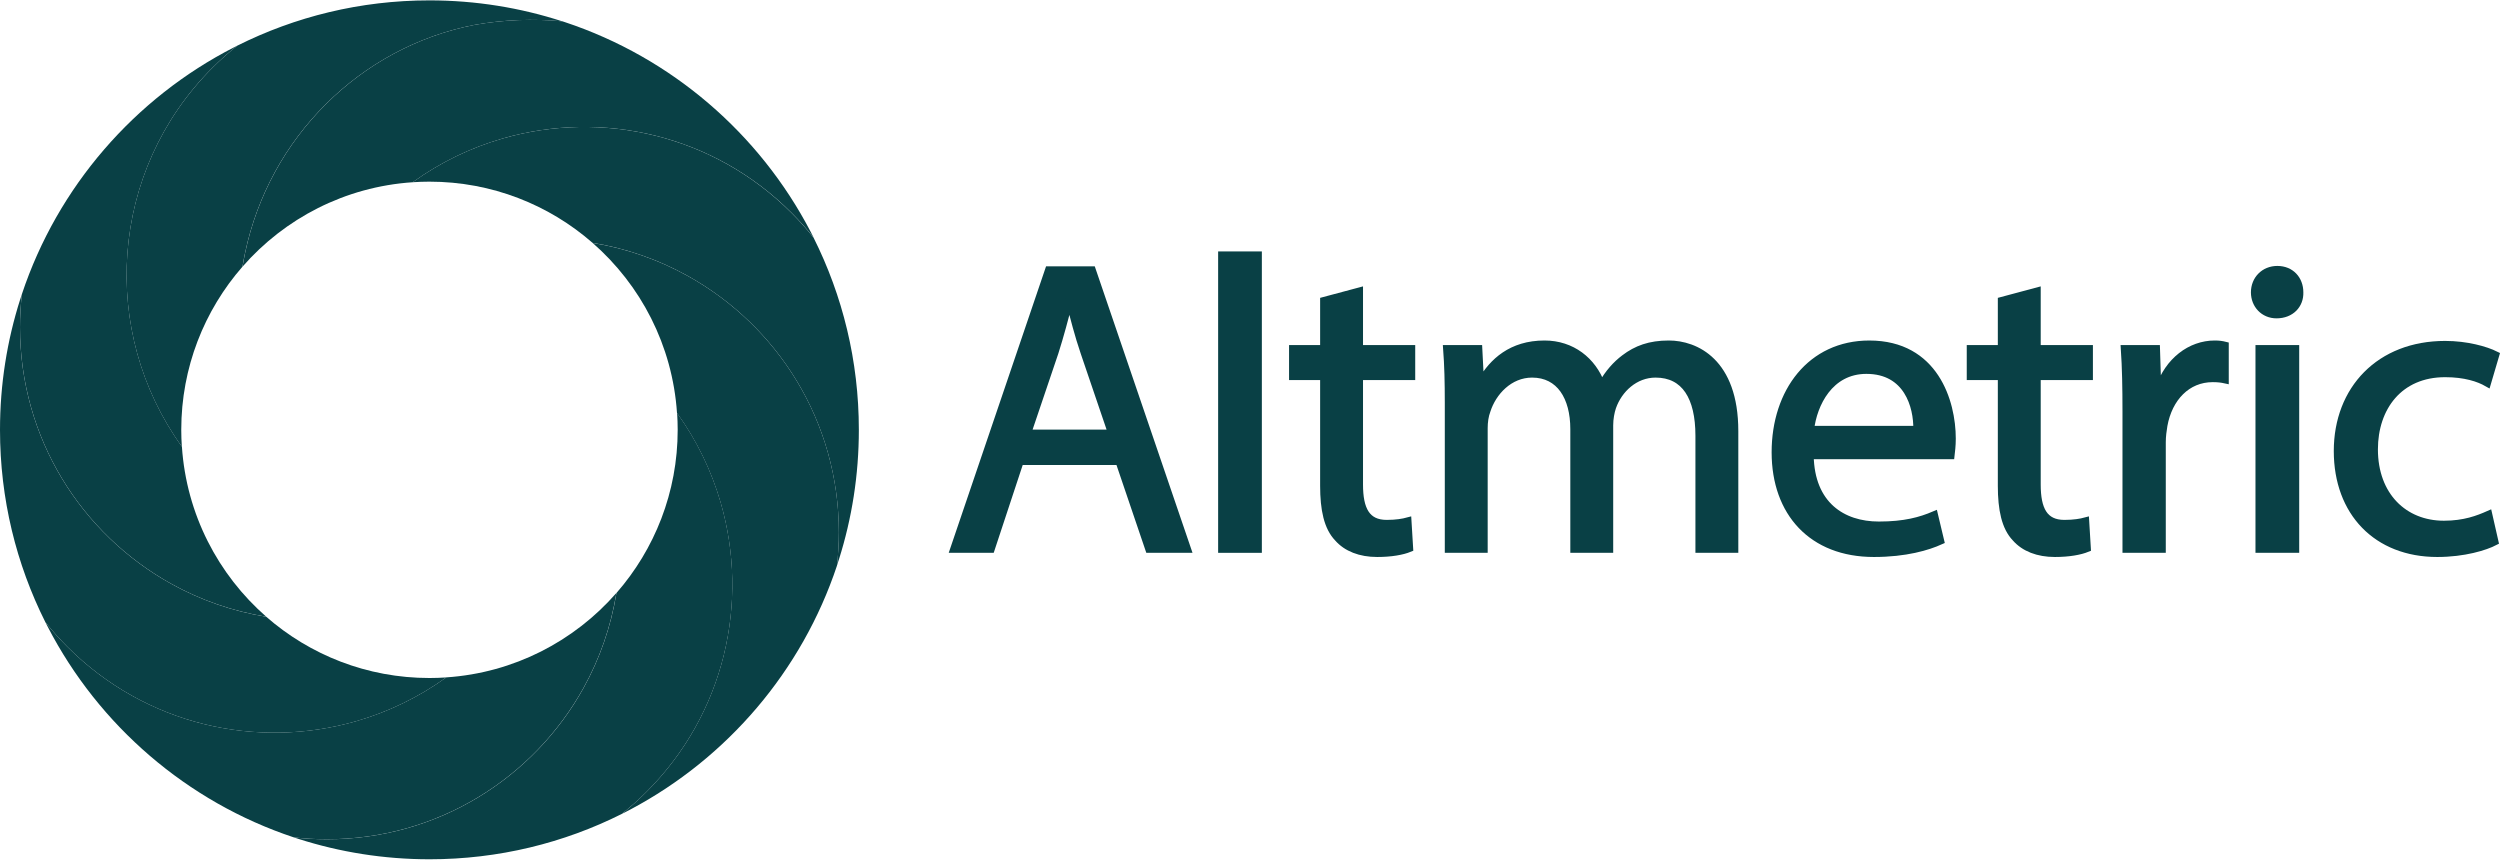 <svg width="202" height="70" viewBox="0 0 202 70" fill="none" xmlns="http://www.w3.org/2000/svg">
<g clip-path="url(#clip0_1_3738)">
<path d="M89.82 35.003L87.611 28.509C87.109 27.036 86.774 25.697 86.439 24.392H86.372C86.037 25.731 85.669 27.103 85.234 28.475L83.025 35.003H89.82ZM82.422 37.279L80.079 44.375H77.066L84.732 21.814H88.247L95.945 44.375H92.832L90.422 37.279H82.422Z" fill="#094045"/>
<path d="M89.82 35.003L87.611 28.509C87.109 27.036 86.774 25.697 86.439 24.392H86.372C86.037 25.731 85.669 27.103 85.234 28.475L83.025 35.003H89.82ZM82.422 37.279L80.079 44.375H77.066L84.732 21.814H88.247L95.945 44.375H92.832L90.422 37.279H82.422Z" stroke="#094045" stroke-width="0.587" stroke-miterlimit="10"/>
<path d="M98.719 20.609H101.664V44.375H98.719V20.609Z" fill="#094045"/>
<path d="M98.719 20.609H101.664V44.375H98.719V20.609Z" stroke="#094045" stroke-width="0.587" stroke-miterlimit="10"/>
<path d="M109.838 23.522V28.175H114.056V30.418H109.838V39.154C109.838 41.163 110.408 42.301 112.048 42.301C112.818 42.301 113.387 42.2 113.755 42.1L113.889 44.309C113.32 44.543 112.416 44.711 111.278 44.711C109.906 44.711 108.801 44.276 108.098 43.472C107.261 42.602 106.96 41.163 106.96 39.255V30.418H104.449V28.175H106.96V24.292L109.838 23.522Z" fill="#094045"/>
<path d="M109.838 23.522V28.175H114.056V30.418H109.838V39.154C109.838 41.163 110.408 42.301 112.048 42.301C112.818 42.301 113.387 42.2 113.755 42.1L113.889 44.309C113.32 44.543 112.416 44.711 111.278 44.711C109.906 44.711 108.801 44.276 108.098 43.472C107.261 42.602 106.96 41.163 106.96 39.255V30.418H104.449V28.175H106.96V24.292L109.838 23.522Z" stroke="#094045" stroke-width="0.587" stroke-miterlimit="10"/>
<path d="M117.033 32.559C117.033 30.885 116.999 29.513 116.898 28.174H119.476L119.61 30.785H119.71C120.614 29.245 122.12 27.806 124.798 27.806C127.007 27.806 128.681 29.145 129.384 31.053H129.451C129.953 30.149 130.589 29.446 131.258 28.944C132.229 28.207 133.3 27.806 134.84 27.806C136.982 27.806 140.162 29.212 140.162 34.835V44.375H137.284V35.204C137.284 32.09 136.145 30.216 133.769 30.216C132.095 30.216 130.79 31.455 130.288 32.894C130.154 33.295 130.053 33.831 130.053 34.367V44.375H127.175V34.668C127.175 32.09 126.037 30.216 123.794 30.216C121.953 30.216 120.614 31.689 120.145 33.162C119.978 33.597 119.911 34.099 119.911 34.601V44.375H117.033V32.559Z" fill="#094045"/>
<path d="M117.033 32.559C117.033 30.885 116.999 29.513 116.898 28.174H119.476L119.61 30.785H119.71C120.614 29.245 122.12 27.806 124.798 27.806C127.007 27.806 128.681 29.145 129.384 31.053H129.451C129.953 30.149 130.589 29.446 131.258 28.944C132.229 28.207 133.3 27.806 134.84 27.806C136.982 27.806 140.162 29.212 140.162 34.835V44.375H137.284V35.204C137.284 32.09 136.145 30.216 133.769 30.216C132.095 30.216 130.79 31.455 130.288 32.894C130.154 33.295 130.053 33.831 130.053 34.367V44.375H127.175V34.668C127.175 32.09 126.037 30.216 123.794 30.216C121.953 30.216 120.614 31.689 120.145 33.162C119.978 33.597 119.911 34.099 119.911 34.601V44.375H117.033V32.559Z" stroke="#094045" stroke-width="0.587" stroke-miterlimit="10"/>
<path d="M154.889 34.702C154.923 32.828 154.119 29.916 150.805 29.916C147.826 29.916 146.521 32.66 146.287 34.702H154.889ZM146.253 36.811C146.32 40.794 148.864 42.434 151.81 42.434C153.919 42.434 155.19 42.066 156.295 41.598L156.797 43.706C155.76 44.175 153.985 44.711 151.408 44.711C146.42 44.711 143.441 41.43 143.441 36.543C143.441 31.656 146.32 27.807 151.04 27.807C156.329 27.807 157.734 32.46 157.734 35.439C157.734 36.041 157.668 36.51 157.634 36.811H146.253Z" fill="#094045"/>
<path d="M154.889 34.702C154.923 32.828 154.119 29.916 150.805 29.916C147.826 29.916 146.521 32.66 146.287 34.702H154.889ZM146.253 36.811C146.32 40.794 148.864 42.434 151.81 42.434C153.919 42.434 155.19 42.066 156.295 41.598L156.797 43.706C155.76 44.175 153.985 44.711 151.408 44.711C146.42 44.711 143.441 41.43 143.441 36.543C143.441 31.656 146.32 27.807 151.04 27.807C156.329 27.807 157.734 32.46 157.734 35.439C157.734 36.041 157.668 36.51 157.634 36.811H146.253Z" stroke="#094045" stroke-width="0.587" stroke-miterlimit="10"/>
<path d="M164.596 23.522V28.175H168.814V30.418H164.596V39.154C164.596 41.163 165.165 42.301 166.805 42.301C167.575 42.301 168.144 42.2 168.513 42.1L168.647 44.309C168.077 44.543 167.174 44.711 166.035 44.711C164.663 44.711 163.559 44.276 162.856 43.472C162.019 42.602 161.718 41.163 161.718 39.255V30.418H159.207V28.175H161.718V24.292L164.596 23.522Z" fill="#094045"/>
<path d="M164.596 23.522V28.175H168.814V30.418H164.596V39.154C164.596 41.163 165.165 42.301 166.805 42.301C167.575 42.301 168.144 42.2 168.513 42.1L168.647 44.309C168.077 44.543 167.174 44.711 166.035 44.711C164.663 44.711 163.559 44.276 162.856 43.472C162.019 42.602 161.718 41.163 161.718 39.255V30.418H159.207V28.175H161.718V24.292L164.596 23.522Z" stroke="#094045" stroke-width="0.587" stroke-miterlimit="10"/>
<path d="M171.79 33.228C171.79 31.32 171.757 29.68 171.656 28.174H174.234L174.334 31.354H174.468C175.205 29.178 176.979 27.806 178.953 27.806C179.288 27.806 179.523 27.839 179.79 27.907V30.684C179.489 30.618 179.188 30.584 178.786 30.584C176.711 30.584 175.238 32.157 174.836 34.367C174.77 34.768 174.702 35.237 174.702 35.739V44.375H171.79V33.228Z" fill="#094045"/>
<path d="M171.79 33.228C171.79 31.32 171.757 29.68 171.656 28.174H174.234L174.334 31.354H174.468C175.205 29.178 176.979 27.806 178.953 27.806C179.288 27.806 179.523 27.839 179.79 27.906V30.684C179.489 30.618 179.188 30.584 178.786 30.584C176.711 30.584 175.238 32.157 174.836 34.367C174.77 34.768 174.702 35.237 174.702 35.739V44.375H171.79V33.228Z" stroke="#094045" stroke-width="0.587" stroke-miterlimit="10"/>
<path d="M182.536 44.375V28.174H185.482V44.375H182.536ZM185.817 23.622C185.85 24.626 185.114 25.429 183.942 25.429C182.905 25.429 182.168 24.626 182.168 23.622C182.168 22.584 182.938 21.781 184.009 21.781C185.114 21.781 185.817 22.584 185.817 23.622Z" fill="#094045"/>
<path d="M182.536 44.375V28.174H185.482V44.375H182.536ZM185.817 23.622C185.85 24.626 185.114 25.429 183.942 25.429C182.905 25.429 182.168 24.626 182.168 23.622C182.168 22.584 182.938 21.781 184.009 21.781C185.114 21.781 185.817 22.584 185.817 23.622Z" stroke="#094045" stroke-width="0.587" stroke-miterlimit="10"/>
<path d="M201.583 43.774C200.813 44.175 199.106 44.711 196.93 44.711C192.043 44.711 188.863 41.397 188.863 36.443C188.863 31.456 192.277 27.84 197.566 27.84C199.307 27.84 200.846 28.276 201.65 28.677L200.98 30.953C200.278 30.552 199.173 30.183 197.566 30.183C193.851 30.183 191.842 32.928 191.842 36.309C191.842 40.058 194.252 42.368 197.466 42.368C199.139 42.368 200.244 41.933 201.081 41.564L201.583 43.774Z" fill="#094045"/>
<path d="M201.583 43.774C200.813 44.175 199.106 44.711 196.93 44.711C192.043 44.711 188.863 41.397 188.863 36.443C188.863 31.456 192.277 27.84 197.566 27.84C199.307 27.84 200.846 28.276 201.65 28.677L200.98 30.953C200.278 30.552 199.173 30.183 197.566 30.183C193.851 30.183 191.842 32.928 191.842 36.309C191.842 40.058 194.252 42.368 197.466 42.368C199.139 42.368 200.244 41.933 201.081 41.564L201.583 43.774Z" stroke="#094045" stroke-width="0.587" stroke-miterlimit="10"/>
<path d="M47.154 55.571C48.448 53.233 49.359 50.652 49.804 47.914C46.407 51.801 41.535 54.365 36.061 54.732C36.056 54.735 36.051 54.739 36.047 54.742C33.804 56.355 31.345 57.53 28.787 58.268C20.765 60.58 11.771 58.587 5.448 52.264C4.806 51.622 4.211 50.951 3.66 50.257C3.727 50.391 3.795 50.525 3.864 50.658C7.987 58.623 15.105 64.786 23.728 67.657C24.61 67.759 25.506 67.812 26.415 67.812C35.35 67.812 43.114 62.869 47.154 55.571Z" fill="#094045"/>
<path d="M14.693 36.09C14.663 35.641 14.646 35.188 14.646 34.732C14.646 29.683 16.513 25.071 19.592 21.546C19.595 21.533 19.596 21.52 19.598 21.506C19.605 21.466 19.613 21.425 19.619 21.385C19.643 21.248 19.667 21.111 19.692 20.975C19.698 20.943 19.704 20.912 19.71 20.881C19.741 20.723 19.772 20.565 19.806 20.407C19.806 20.404 19.807 20.402 19.808 20.399C21.774 11.146 29.05 3.822 38.349 2.009C40.685 1.594 43.071 1.501 45.436 1.725C42.055 0.626 38.446 0.031 34.697 0.031C29.113 0.031 23.838 1.351 19.164 3.694C18.471 4.244 17.802 4.838 17.161 5.479C8.818 13.822 8.013 26.817 14.693 36.09Z" fill="#094045"/>
<path d="M13.862 47.185C16.2 48.478 18.779 49.387 21.514 49.832C17.627 46.435 15.064 41.562 14.698 36.087C8.018 26.815 8.823 13.819 17.166 5.476C17.807 4.836 18.476 4.241 19.169 3.691C19.083 3.735 18.997 3.778 18.911 3.822C10.879 7.934 4.661 15.085 1.772 23.757C1.671 24.639 1.617 25.536 1.617 26.445C1.617 35.382 6.562 43.147 13.862 47.185Z" fill="#094045"/>
<path d="M28.788 58.272C31.346 57.534 33.805 56.359 36.047 54.746C36.052 54.743 36.057 54.739 36.062 54.736C35.612 54.766 35.158 54.783 34.7 54.783C29.651 54.783 25.038 52.916 21.513 49.835C18.777 49.39 16.198 48.481 13.861 47.188C6.56 43.15 1.616 35.385 1.616 26.448C1.616 25.539 1.669 24.642 1.771 23.76C1.725 23.898 1.68 24.036 1.636 24.175C0.574 27.504 0 31.051 0 34.732C0 40.315 1.319 45.589 3.661 50.262C4.212 50.956 4.807 51.626 5.449 52.268C11.772 58.591 20.766 60.585 28.788 58.272Z" fill="#094045"/>
<path d="M65.735 19.201C65.184 18.507 64.589 17.836 63.946 17.195C57.628 10.875 48.642 8.881 40.626 11.185C38.057 11.924 35.59 13.104 33.34 14.725C33.788 14.695 34.239 14.678 34.695 14.678C39.743 14.678 44.354 16.544 47.879 19.623C50.617 20.068 53.197 20.98 55.535 22.274C62.835 26.312 67.779 34.077 67.778 43.014C67.779 43.924 67.725 44.821 67.623 45.703C67.68 45.534 67.735 45.365 67.788 45.196C68.832 41.893 69.395 38.377 69.395 34.729C69.395 29.147 68.077 23.873 65.735 19.201Z" fill="#094045"/>
<path d="M38.355 2.006C29.055 3.82 21.78 11.144 19.813 20.396C19.812 20.399 19.812 20.402 19.811 20.405C19.778 20.562 19.746 20.72 19.716 20.878C19.709 20.91 19.703 20.941 19.698 20.972C19.672 21.108 19.648 21.245 19.625 21.382C19.618 21.423 19.61 21.463 19.604 21.504C19.602 21.517 19.6 21.53 19.598 21.543C22.995 17.654 27.87 15.09 33.348 14.725C35.597 13.104 38.065 11.923 40.634 11.185C48.65 8.88 57.636 10.875 63.954 17.194C64.596 17.836 65.192 18.506 65.743 19.201C65.658 19.032 65.572 18.864 65.485 18.697C61.352 10.779 54.255 4.654 45.665 1.796C45.59 1.772 45.516 1.747 45.442 1.722C43.076 1.498 40.69 1.592 38.355 2.006Z" fill="#094045"/>
<path d="M58.233 40.599C57.493 38.052 56.318 35.603 54.71 33.37C54.74 33.82 54.757 34.273 54.757 34.729C54.757 39.778 52.89 44.39 49.81 47.915C49.365 50.653 48.454 53.234 47.16 55.572C43.121 62.871 35.357 67.814 26.421 67.814C25.512 67.814 24.616 67.761 23.734 67.659C23.858 67.7 23.981 67.74 24.105 67.78C27.447 68.851 31.009 69.43 34.706 69.43C40.288 69.43 45.562 68.111 50.234 65.769C50.928 65.218 51.599 64.623 52.241 63.981C58.576 57.647 60.565 48.632 58.233 40.599Z" fill="#094045"/>
<path d="M55.539 22.278C53.2 20.984 50.62 20.073 47.883 19.628C51.772 23.025 54.336 27.898 54.702 33.375C56.311 35.608 57.486 38.056 58.226 40.603C60.558 48.636 58.569 57.651 52.233 63.985C51.591 64.627 50.92 65.223 50.226 65.773C50.466 65.653 50.704 65.531 50.94 65.405C58.753 61.26 64.793 54.216 67.627 45.707C67.729 44.825 67.782 43.928 67.782 43.018C67.783 34.081 62.839 26.316 55.539 22.278Z" fill="#094045"/>
</g>
<defs>
<clipPath id="clip0_1_3738">
<rect width="202" height="69.401" fill="white" transform="translate(0 0.031)"/>
</clipPath>
</defs>
</svg>
